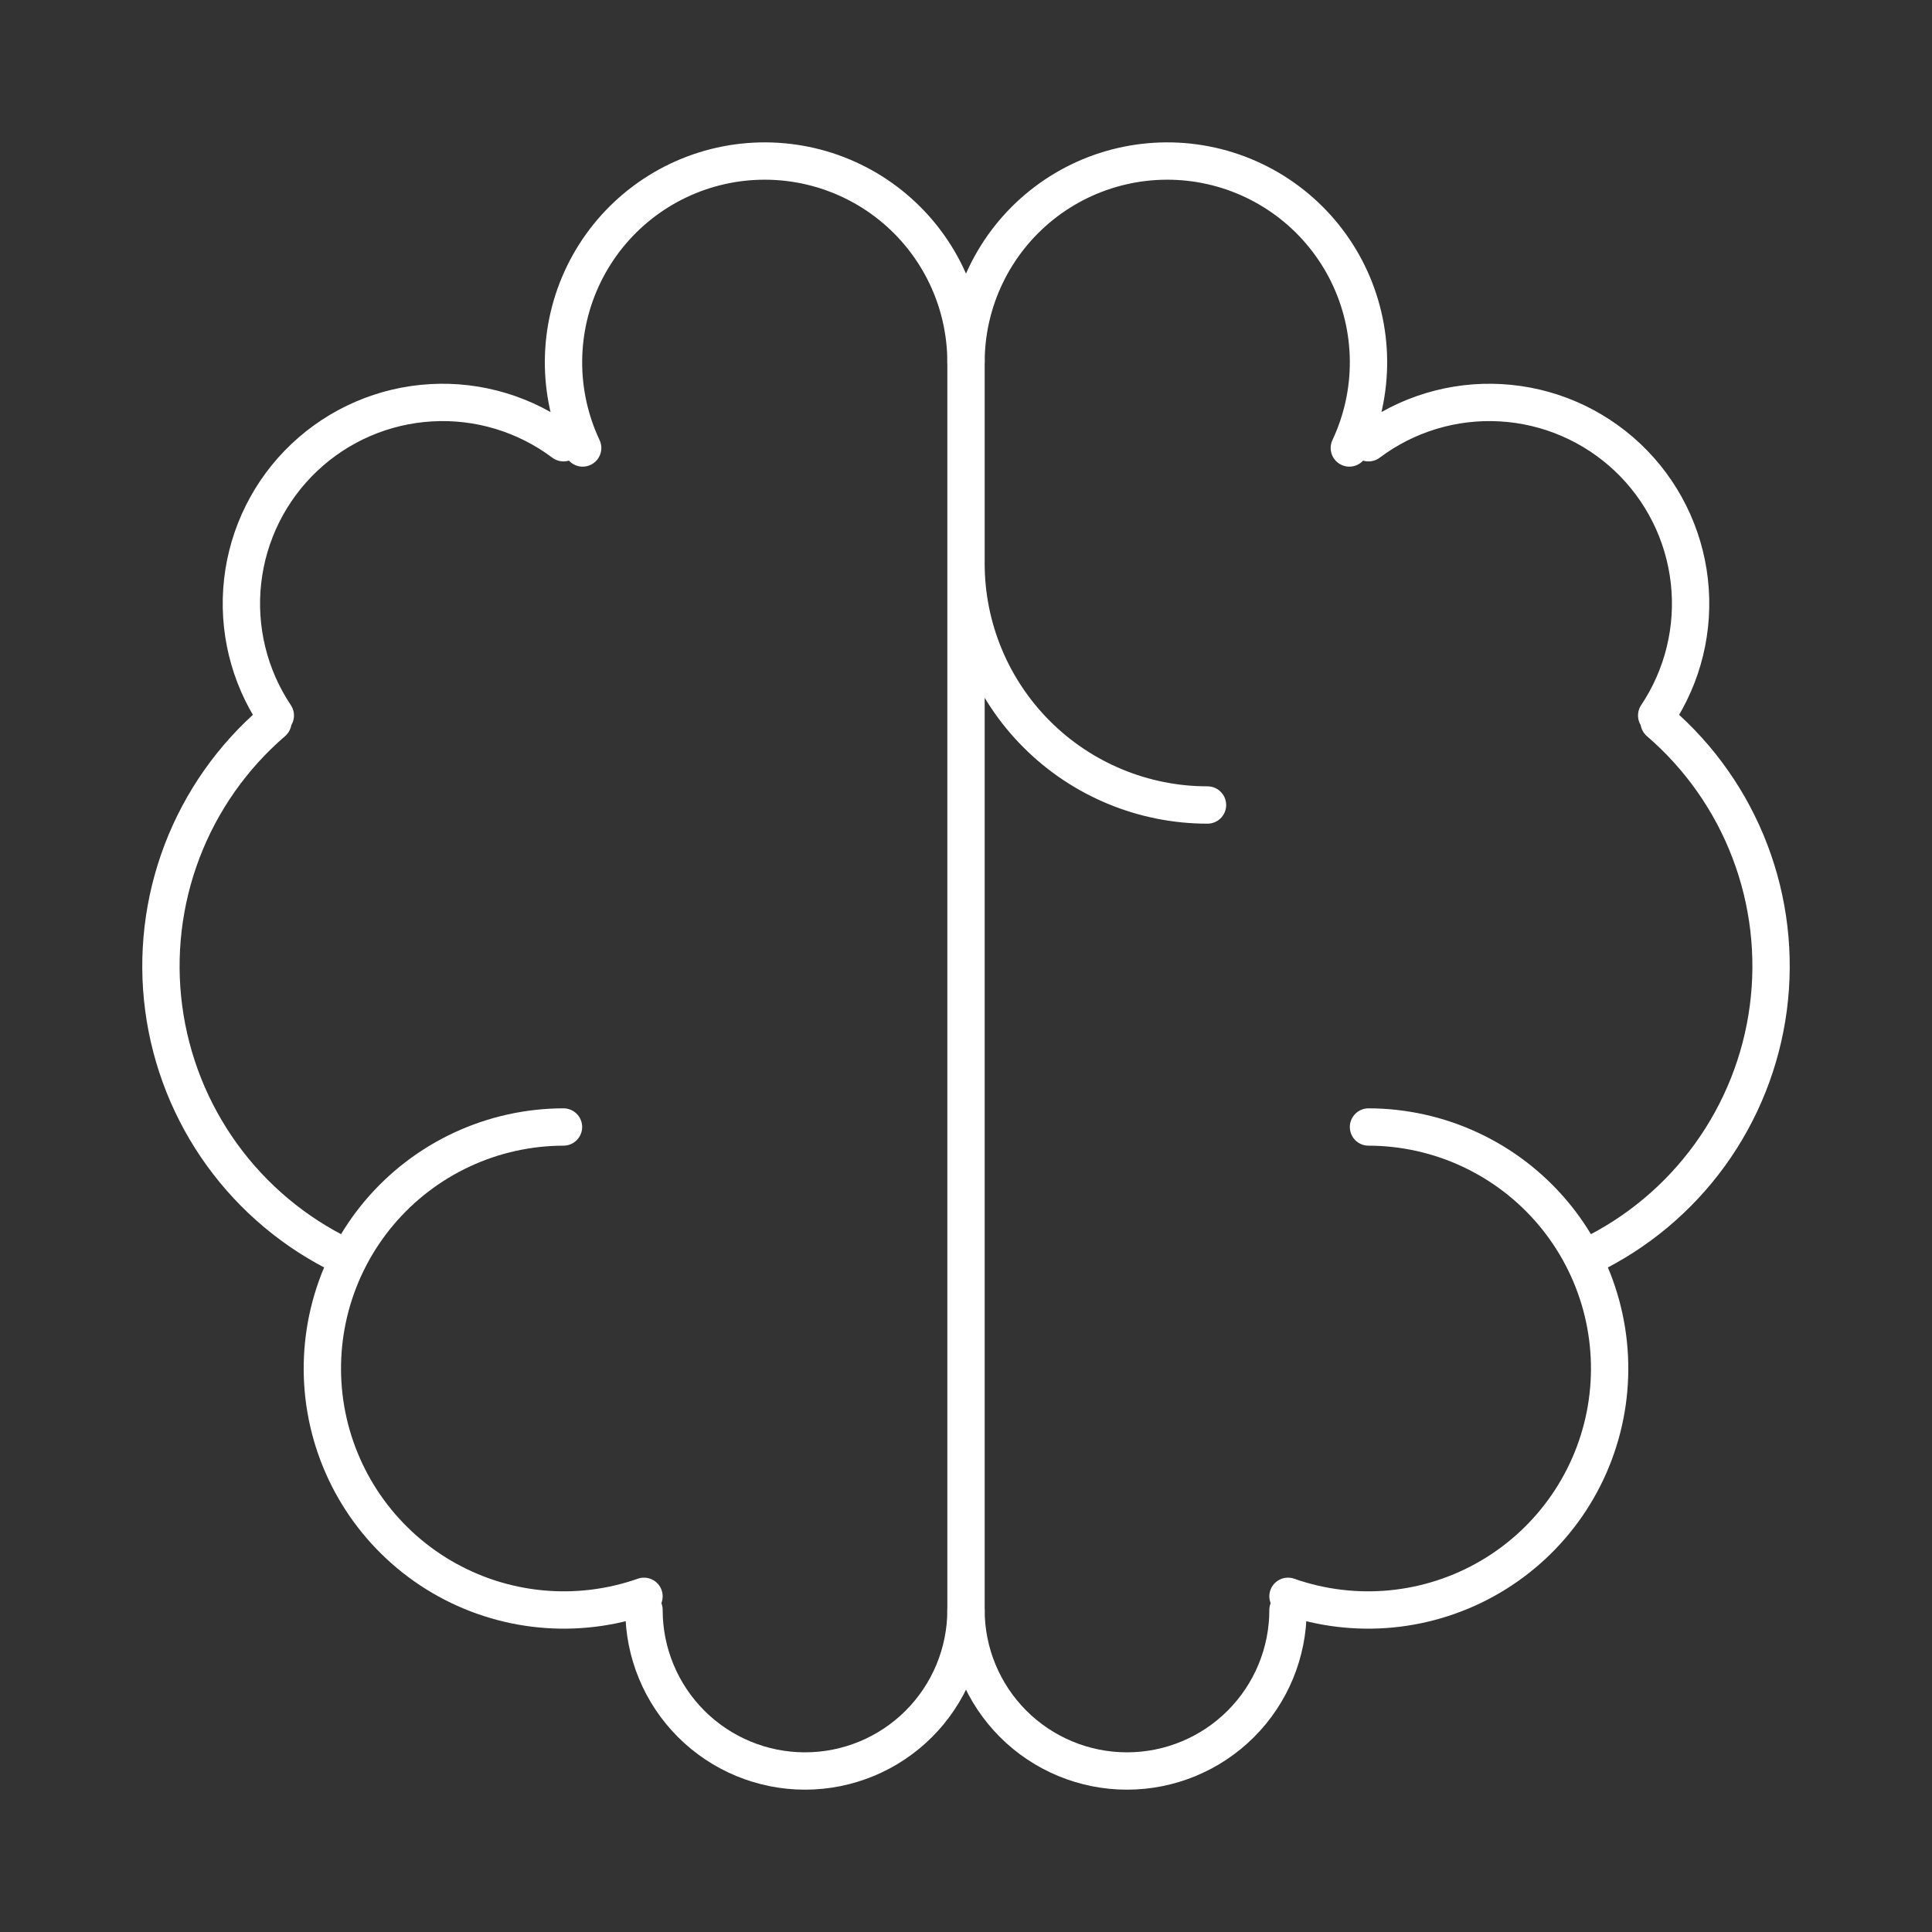 <svg width="207" height="207" viewBox="0 0 207 207" fill="none" xmlns="http://www.w3.org/2000/svg">
<rect x="0" y="0" width="207" height="207" fill="#333333" stroke="none"/>
<path d="M60.374 120.75C56.61 120.756 52.891 121.583 49.479 123.174C46.067 124.765 43.043 127.081 40.618 129.961C38.193 132.842 36.427 136.216 35.441 139.85C34.455 143.484 34.274 147.289 34.91 150.999C35.547 154.71 36.986 158.237 39.126 161.335C41.266 164.432 44.057 167.025 47.303 168.933C50.549 170.84 54.172 172.017 57.919 172.379C61.666 172.742 65.448 172.283 68.999 171.034" stroke="white" stroke-width="4" stroke-linecap="round" stroke-linejoin="round"/>
<path d="M36.777 134.593C31.615 132.108 27.154 128.377 23.795 123.737C20.436 119.096 18.286 113.692 17.538 108.013C16.79 102.333 17.468 96.557 19.51 91.205C21.553 85.853 24.896 81.094 29.239 77.358M29.497 76.659C26.669 72.426 25.429 67.329 25.997 62.27C26.566 57.211 28.906 52.516 32.604 49.017C36.301 45.518 41.118 43.44 46.201 43.151C51.283 42.861 56.304 44.38 60.375 47.438M62.428 47.998C61.052 45.075 60.35 41.879 60.376 38.648C60.401 35.417 61.152 32.233 62.573 29.332C63.994 26.43 66.049 23.885 68.586 21.884C71.124 19.883 74.078 18.479 77.231 17.773C80.385 17.068 83.656 17.081 86.804 17.81C89.951 18.539 92.895 19.966 95.417 21.986C97.939 24.006 99.975 26.567 101.374 29.479C102.773 32.392 103.499 35.581 103.5 38.812V172.5C103.5 177.075 101.682 181.463 98.448 184.698C95.212 187.933 90.825 189.75 86.25 189.75C81.675 189.75 77.287 187.933 74.052 184.698C70.817 181.463 69 177.075 69 172.5M103.5 60.375C103.5 67.237 106.226 73.819 111.078 78.671C115.931 83.524 122.512 86.25 129.375 86.25M146.625 120.75C150.39 120.756 154.108 121.583 157.52 123.174C160.933 124.765 163.957 127.081 166.381 129.961C168.806 132.842 170.573 136.216 171.559 139.85C172.544 143.484 172.725 147.289 172.089 150.999C171.452 154.71 170.014 158.237 167.873 161.335C165.733 164.432 162.943 167.025 159.697 168.933C156.451 170.84 152.828 172.017 149.08 172.38C145.333 172.742 141.551 172.283 138 171.034" stroke="white" stroke-width="4" stroke-linecap="round" stroke-linejoin="round"/>
<path d="M170.223 134.593C175.385 132.108 179.846 128.377 183.205 123.737C186.564 119.096 188.714 113.692 189.462 108.013C190.21 102.333 189.532 96.557 187.49 91.205C185.447 85.853 182.103 81.094 177.761 77.358M177.502 76.659C180.331 72.426 181.571 67.329 181.002 62.27C180.434 57.211 178.094 52.516 174.396 49.017C170.698 45.518 165.882 43.44 160.799 43.151C155.717 42.861 150.696 44.38 146.625 47.438M103.5 38.812C103.501 35.581 104.227 32.392 105.626 29.479C107.025 26.567 109.061 24.006 111.583 21.986C114.105 19.966 117.049 18.539 120.196 17.81C123.344 17.081 126.615 17.068 129.769 17.773C132.922 18.479 135.876 19.883 138.413 21.884C140.951 23.885 143.006 26.43 144.427 29.332C145.848 32.233 146.599 35.417 146.624 38.648C146.649 41.879 145.948 45.075 144.572 47.998M138 172.5C138 177.075 136.183 181.463 132.948 184.698C129.713 187.933 125.325 189.75 120.75 189.75C116.175 189.75 111.787 187.933 108.552 184.698C105.317 181.463 103.5 177.075 103.5 172.5" stroke="white" stroke-width="4" stroke-linecap="round" stroke-linejoin="round"/>
</svg>
